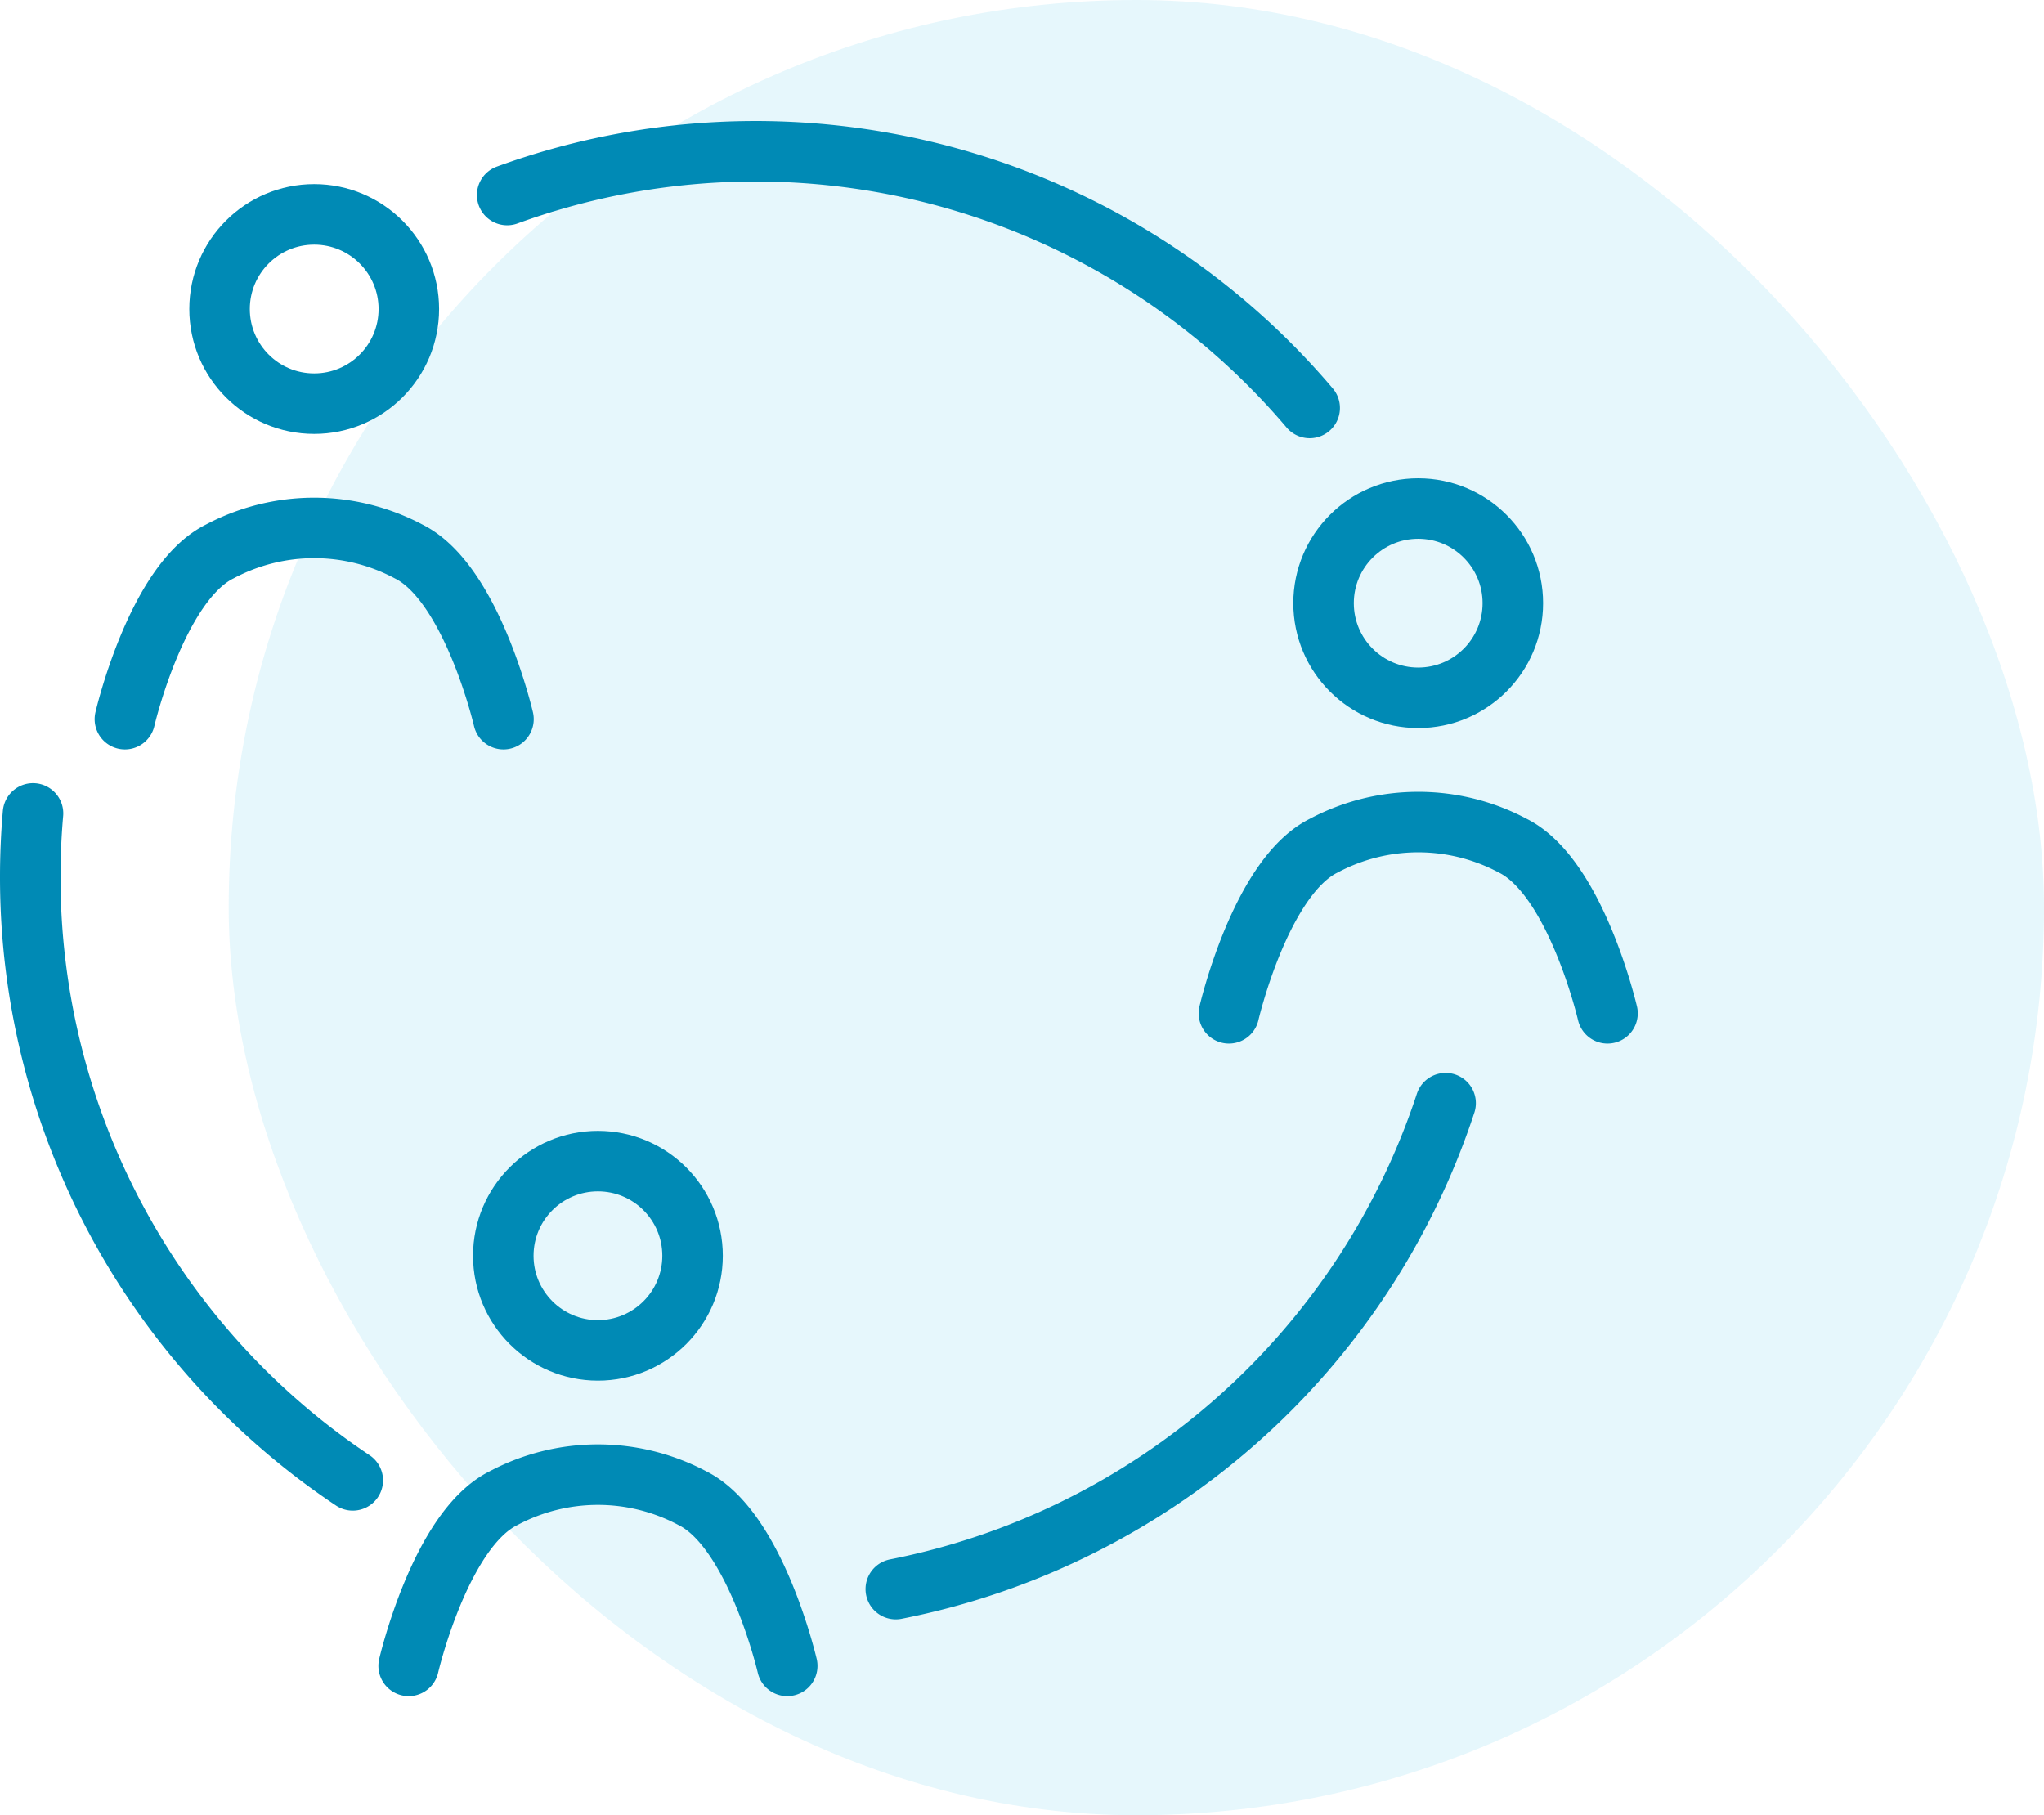 <svg xmlns="http://www.w3.org/2000/svg" width="67.559" height="60" viewBox="0 0 67.559 60">
  <g id="Group_2218" data-name="Group 2218" transform="translate(-435.867 -1420)">
    <rect id="Rectangle_991" data-name="Rectangle 991" width="60" height="60" rx="30" transform="translate(443.426 1420)" fill="rgba(5,171,223,0.1)"/>
    <g id="collaboration-svgrepo-com" transform="translate(424.867 1413)">
      <g id="line" transform="translate(12 12)">
        <circle id="Ellipse_44" data-name="Ellipse 44" cx="3.128" cy="3.128" r="3.128" transform="translate(6.257 2.086)" fill="none" stroke="#008ab5" stroke-miterlimit="10" stroke-width="2"/>
        <path id="Path_8861" data-name="Path 8861" d="M15,30.26s1.043-4.5,3.128-5.539a6.648,6.648,0,0,1,6.257,0c2.086,1.043,3.128,5.539,3.128,5.539" transform="translate(-11.872 -11.489)" fill="none" stroke="#008ab5" stroke-linecap="round" stroke-linejoin="round" stroke-miterlimit="10" stroke-width="2"/>
        <circle id="Ellipse_45" data-name="Ellipse 45" cx="3.128" cy="3.128" r="3.128" transform="translate(42.747 11.809)" fill="none" stroke="#008ab5" stroke-miterlimit="10" stroke-width="2"/>
        <path id="Path_8862" data-name="Path 8862" d="M49.992,39.583s1.043-4.5,3.128-5.539a6.648,6.648,0,0,1,6.257,0c2.086,1.043,3.128,5.539,3.128,5.539" transform="translate(-10.373 -11.089)" fill="none" stroke="#008ab5" stroke-linecap="round" stroke-linejoin="round" stroke-miterlimit="10" stroke-width="2"/>
        <circle id="Ellipse_46" data-name="Ellipse 46" cx="3.128" cy="3.128" r="3.128" transform="translate(15.635 33.379)" fill="none" stroke="#008ab5" stroke-miterlimit="10" stroke-width="2"/>
        <path id="Path_8863" data-name="Path 8863" d="M23.993,60.267s1.043-4.5,3.128-5.539a6.648,6.648,0,0,1,6.257,0c2.086,1.043,3.128,5.539,3.128,5.539" transform="translate(-11.486 -10.204)" fill="none" stroke="#008ab5" stroke-linecap="round" stroke-linejoin="round" stroke-miterlimit="10" stroke-width="2"/>
        <path id="Path_8864" data-name="Path 8864" d="M53.641,20.484a24.016,24.016,0,0,0-26.525-7.038" transform="translate(-11.353 -12)" fill="none" stroke="#008ab5" stroke-linecap="round" stroke-linejoin="round" stroke-miterlimit="10" stroke-width="2"/>
        <path id="Path_8865" data-name="Path 8865" d="M39.433,58.233A24.023,24.023,0,0,0,57.606,42.172" transform="translate(-10.825 -10.708)" fill="none" stroke="#008ab5" stroke-linecap="round" stroke-linejoin="round" stroke-miterlimit="10" stroke-width="2"/>
        <path id="Path_8866" data-name="Path 8866" d="M12.091,32.988Q12,34.025,12,35.086A23.962,23.962,0,0,0,22.66,55.032" transform="translate(-12 -11.101)" fill="none" stroke="#008ab5" stroke-linecap="round" stroke-linejoin="round" stroke-miterlimit="10" stroke-width="2"/>
      </g>
    </g>
  </g>
</svg>
